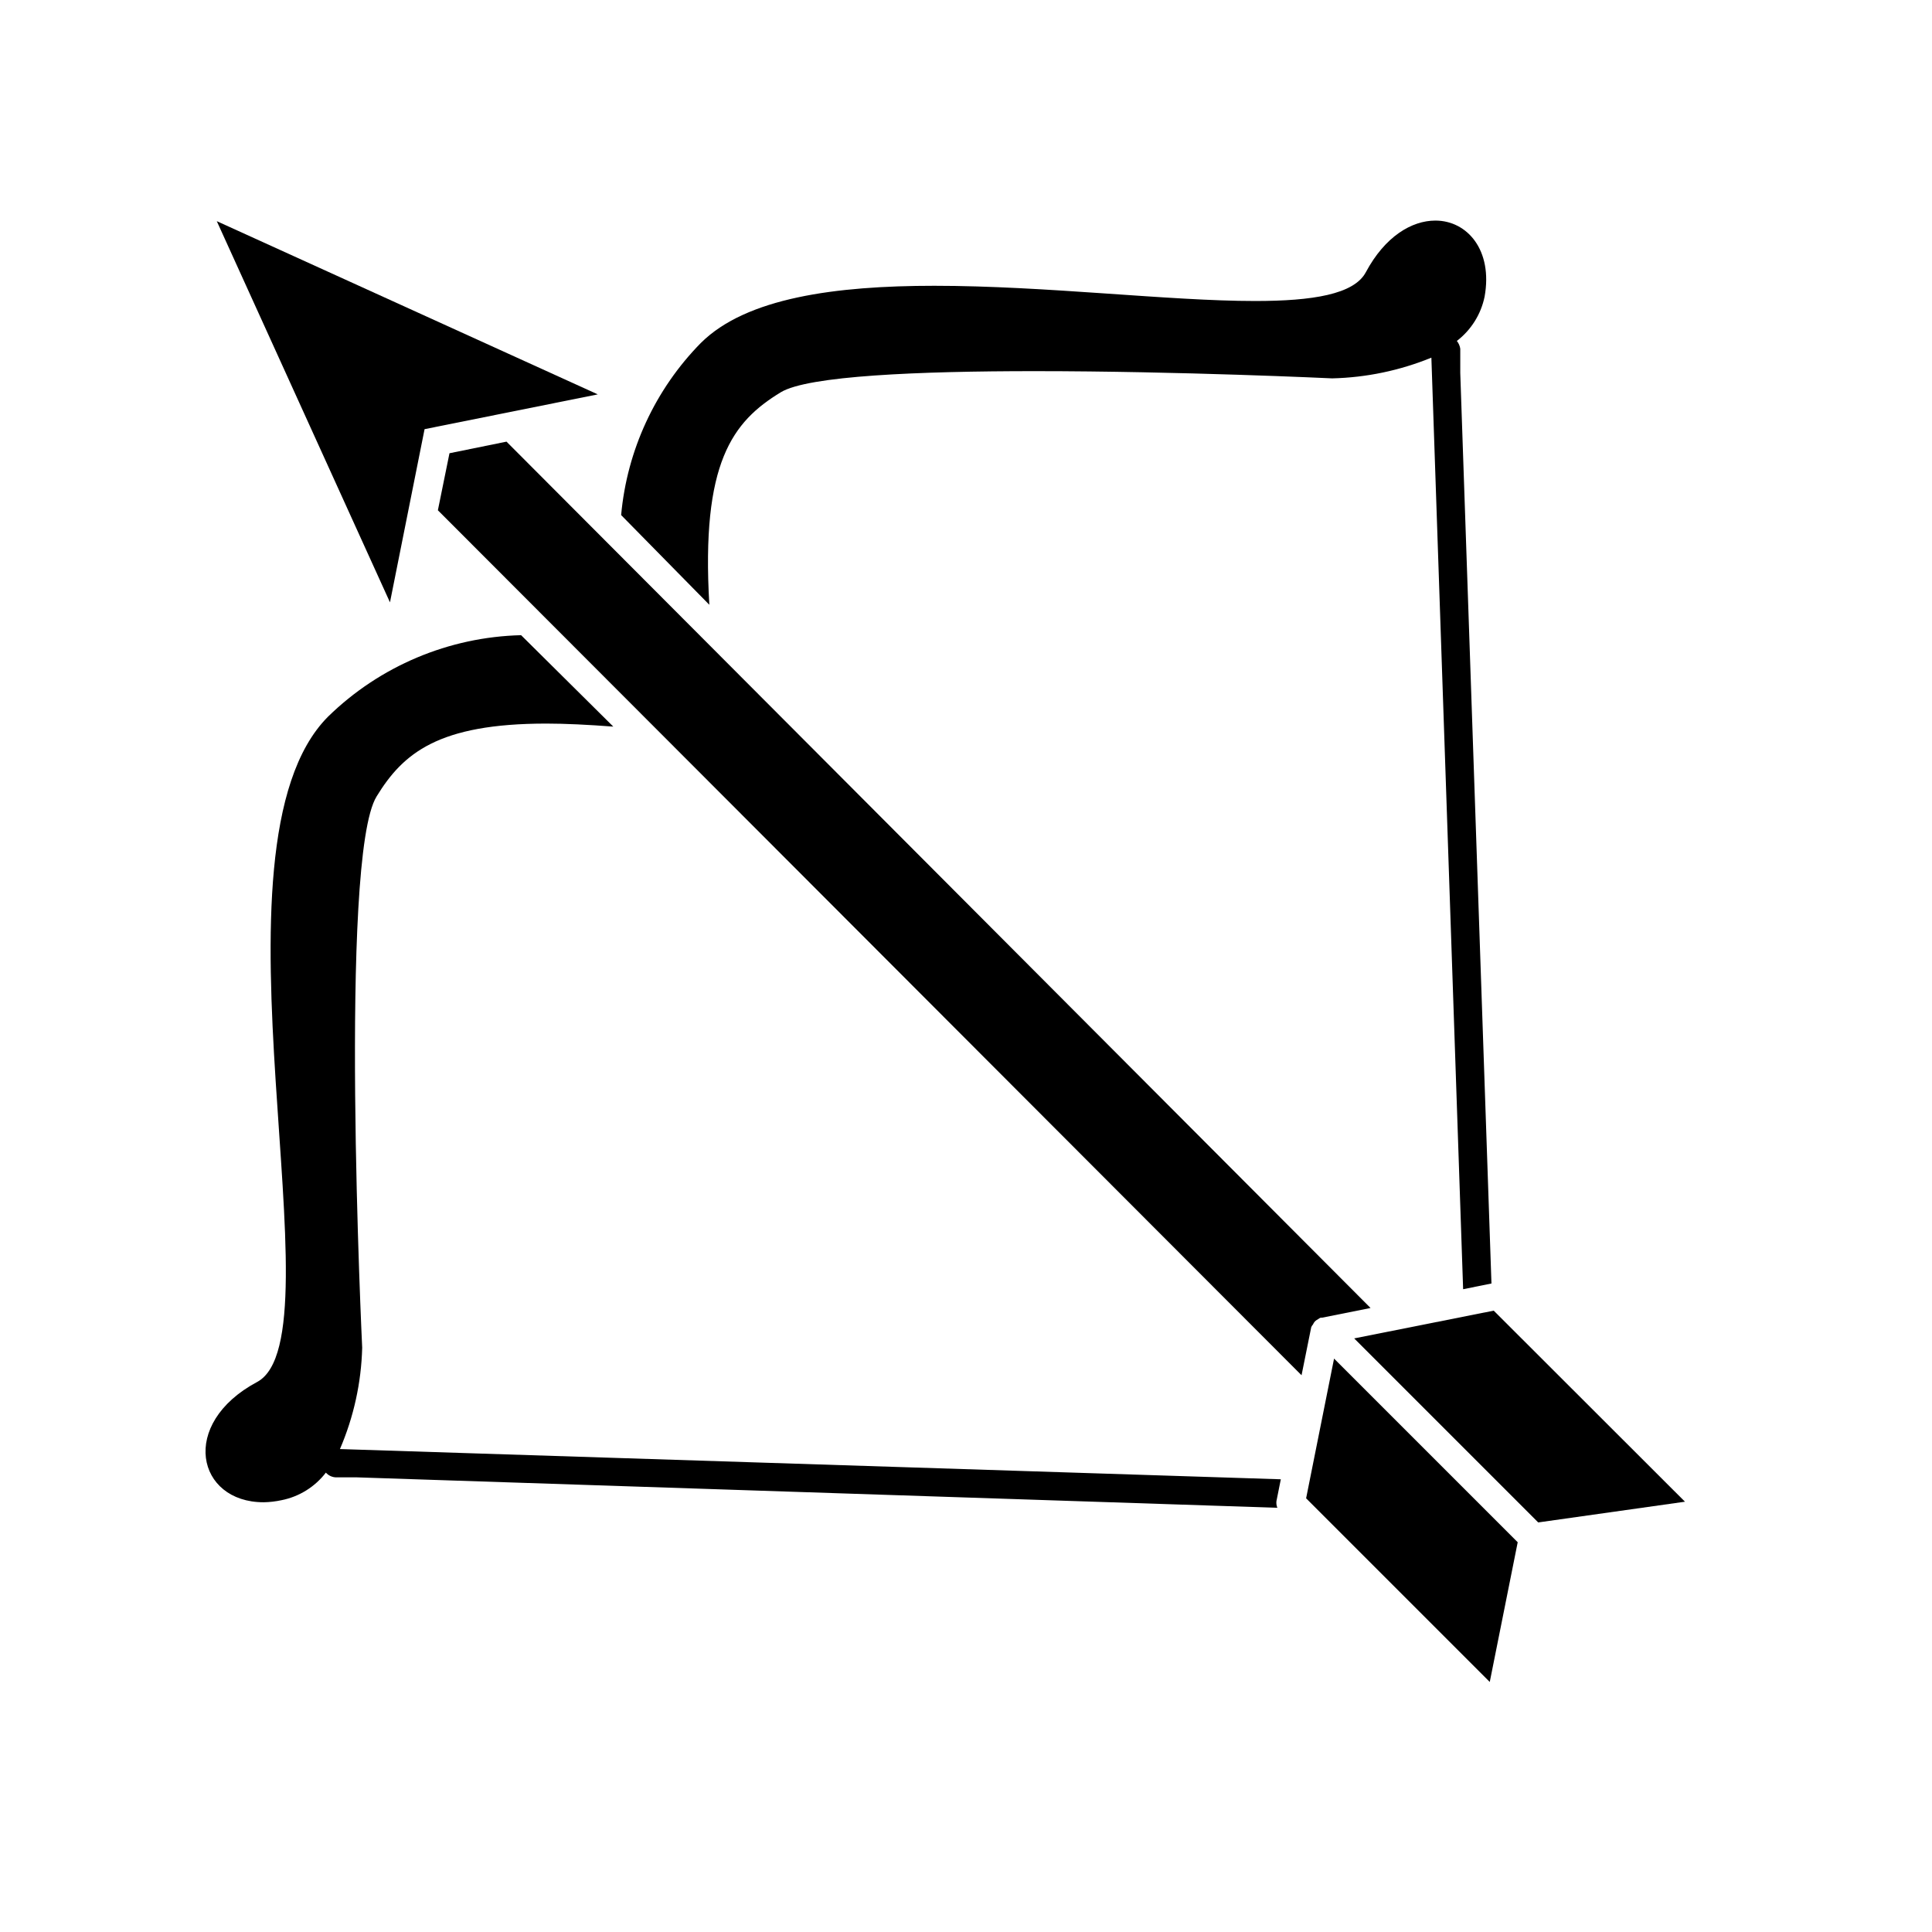<?xml version="1.0" encoding="UTF-8"?>
<!-- Uploaded to: SVG Repo, www.svgrepo.com, Generator: SVG Repo Mixer Tools -->
<svg fill="#000000" width="800px" height="800px" version="1.1" viewBox="144 144 512 512" xmlns="http://www.w3.org/2000/svg">
 <g>
  <path d="m482.32 541.57 1.109-5.543-249.34-8.012c3.652-8.496 5.656-17.609 5.894-26.852 0 0-6.246-129.88 3.828-146.11 7.004-11.438 16.324-19.297 44.988-19.297 5.039 0 11.133 0.301 17.734 0.805l-24.434-24.23c-19.156 0.473-37.426 8.176-51.137 21.562-34.562 34.562 3.727 164.14-18.793 176.33-20.859 11.133-15.973 31.891 1.664 31.891v0.004c1.609-0.027 3.215-0.215 4.789-0.555 4.668-0.93 8.84-3.527 11.738-7.305 0.676 0.766 1.645 1.223 2.668 1.258h5.594l243.89 8.062c-0.266-0.637-0.336-1.34-0.203-2.016z"/>
  <path d="m530.08 234.35c3.785-2.902 6.398-7.07 7.356-11.742 2.215-12.293-4.586-20.152-13.047-20.152-6.246 0-13.352 4.18-18.438 13.703-3.125 5.844-14.105 7.609-29.32 7.609-23.023 0-55.418-4.031-85.043-4.031-26.148 0-49.777 3.176-61.816 15.113l-0.008 0.004c-12.117 12.309-19.594 28.441-21.156 45.645l23.375 23.777c-2.215-37.684 6.098-48.516 18.941-56.324 7.203-4.383 36.676-5.594 67.309-5.594 38.492 0 78.797 1.914 78.797 1.914 9.027-0.211 17.941-2.07 26.301-5.488l8.414 246.87 7.508-1.512-8.266-241.28v-6.449c-0.113-0.754-0.426-1.469-0.906-2.062z"/>
  <path d="m491.49 495.72c0.105-0.262 0.262-0.5 0.453-0.707 0.137-0.312 0.32-0.602 0.551-0.855 0.242-0.223 0.512-0.41 0.809-0.555 0 0 0.453-0.352 0.707-0.402h0.352l12.848-2.57-228.98-229.59-15.113 3.074-3.074 15.113 228.88 229.23z"/>
  <path d="m201.45 202.61 45.898 101.02 9.168-45.898 45.898-9.219z"/>
  <path d="m497.54 504.04-7.406 37.031 48.668 48.668 7.406-37.031z"/>
  <path d="m551.64 547.46 38.895-5.492-50.684-50.633-36.98 7.356z"/>
 </g>
</svg>